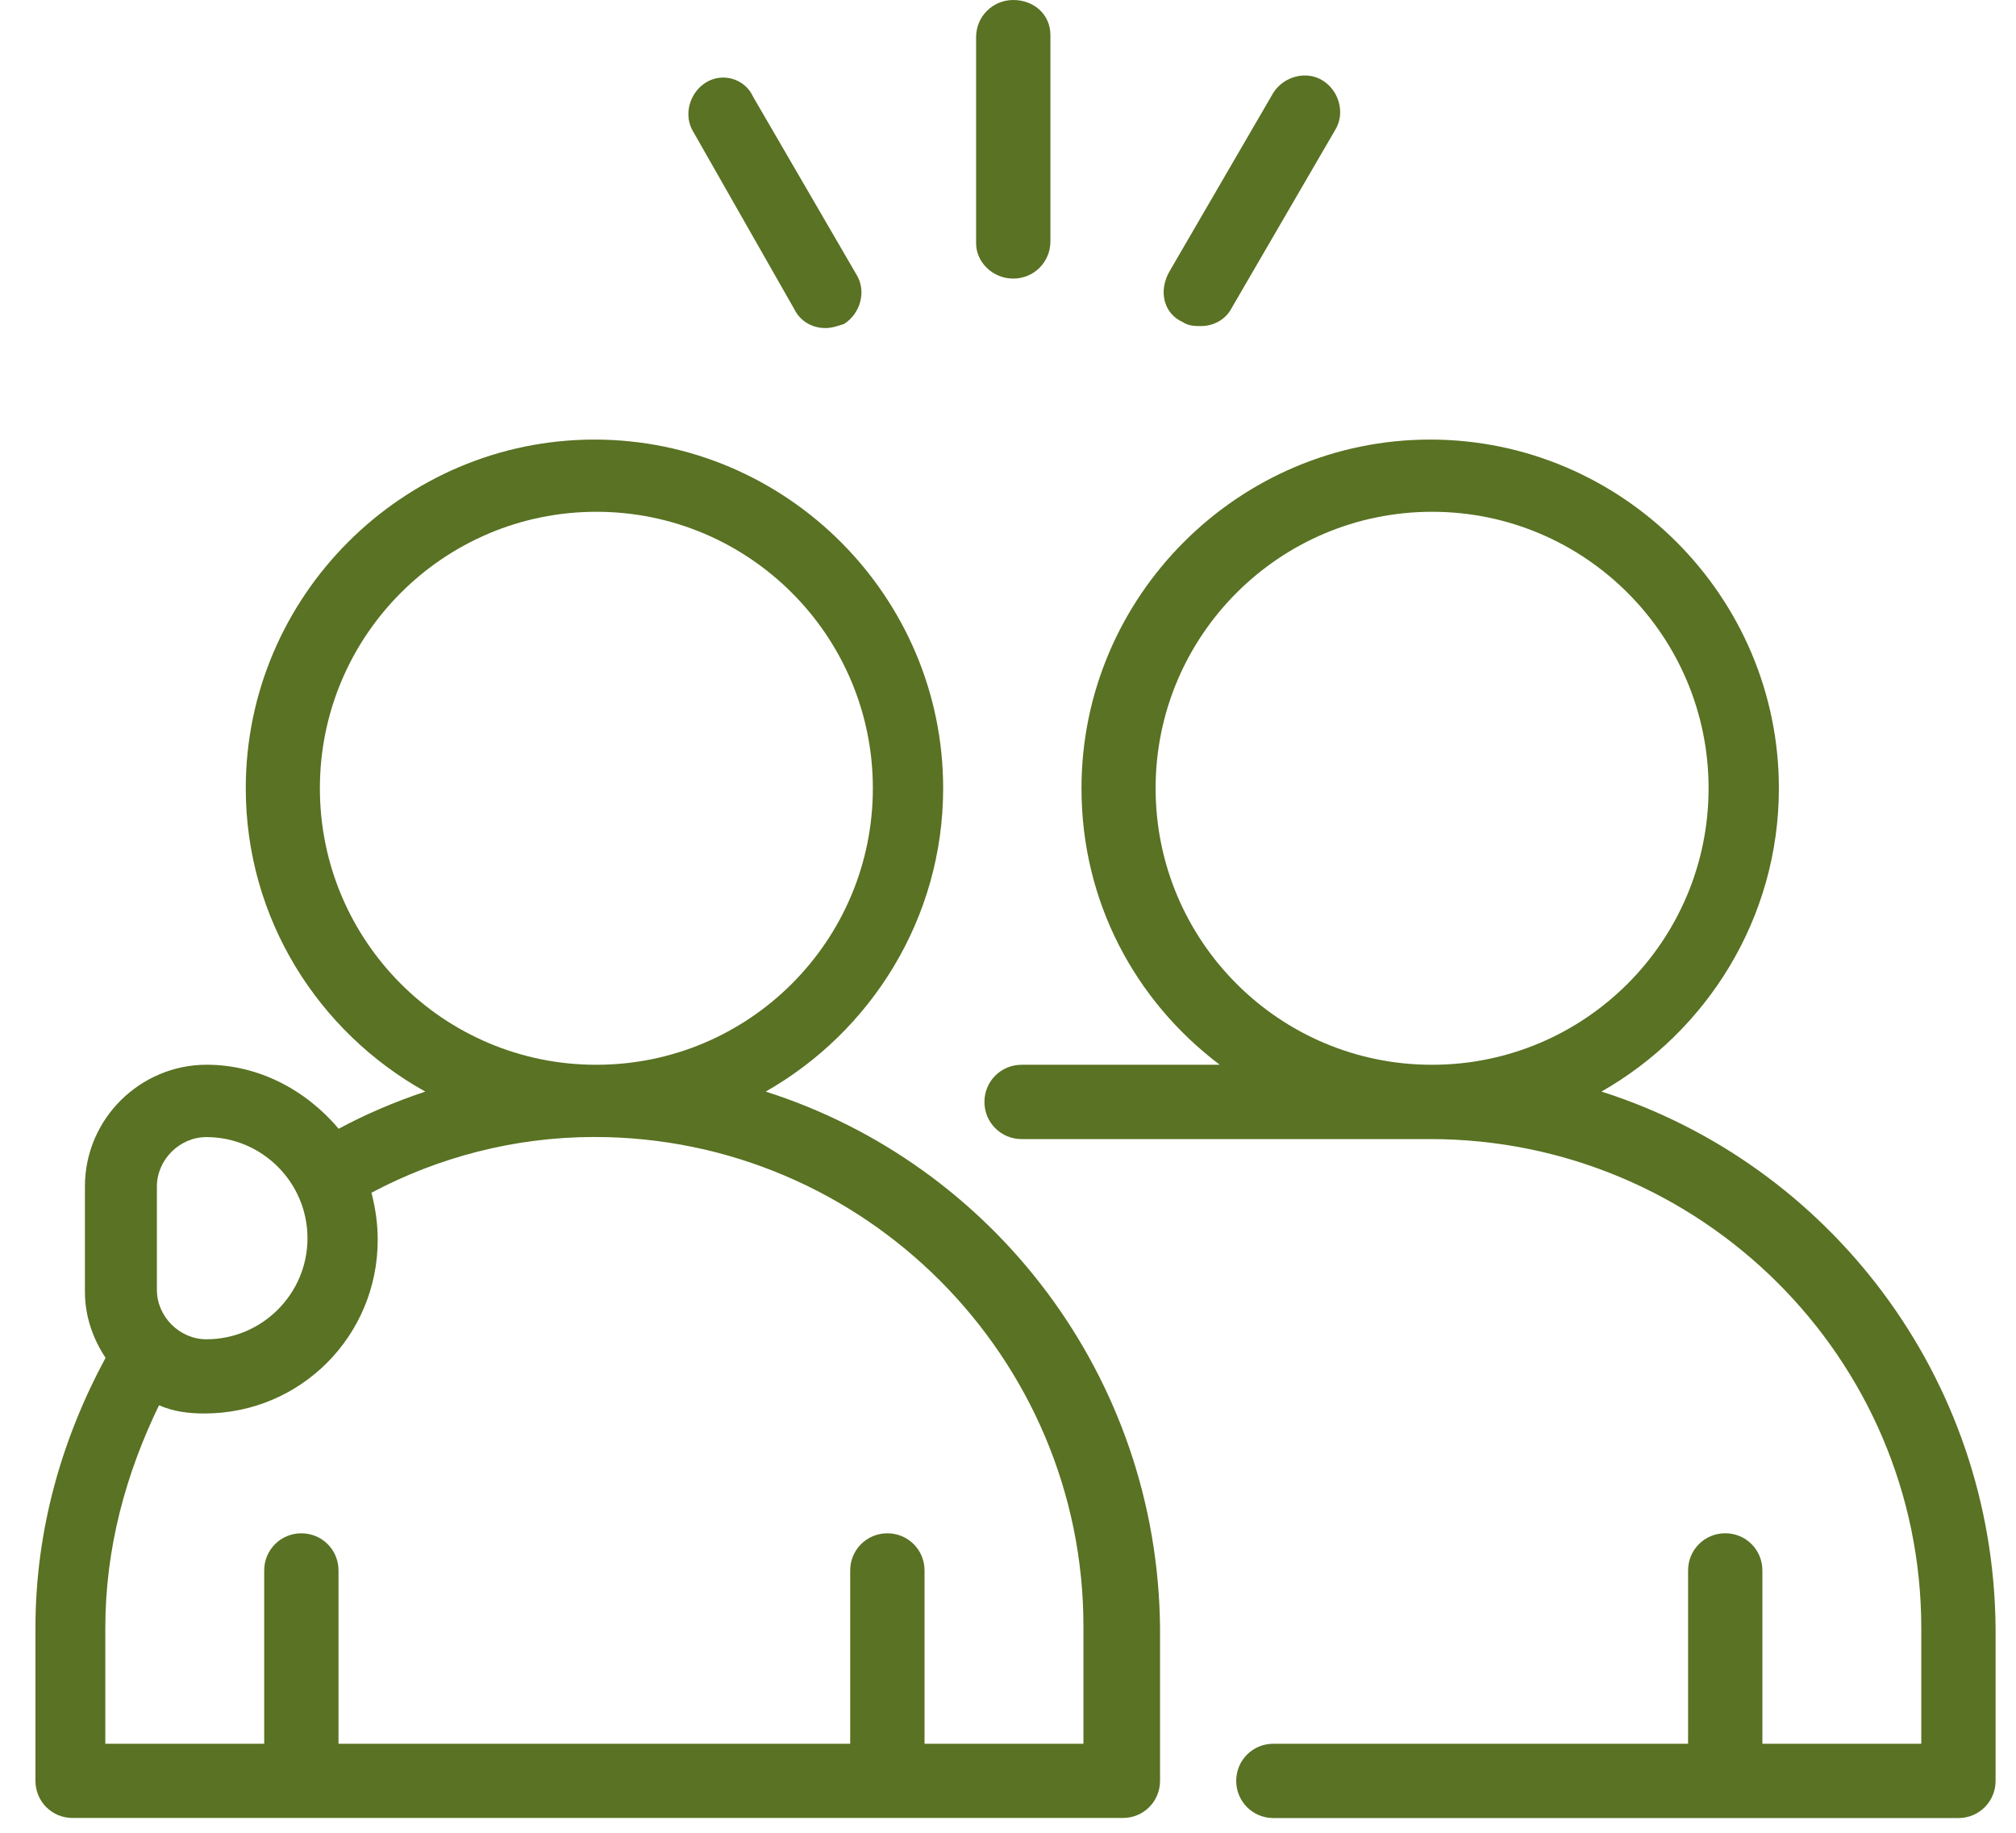 <svg width="55" height="50" viewBox="0 0 55 50" fill="none" xmlns="http://www.w3.org/2000/svg">
<path d="M43.689 29.78C46.561 28.148 48.531 25.052 48.531 21.505C48.531 16.269 44.252 11.992 39.018 11.992C33.785 11.992 29.505 16.272 29.505 21.505C29.505 24.602 30.97 27.305 33.277 29.048H27.871C27.308 29.048 26.857 29.499 26.857 30.062C26.857 30.624 27.309 31.075 27.871 31.075H39.018C46.392 31.075 52.416 37.044 52.416 44.417V47.571H48.081V42.843C48.081 42.279 47.63 41.829 47.068 41.829C46.505 41.829 46.054 42.28 46.054 42.843V47.571H34.74C34.176 47.571 33.726 48.022 33.726 48.584C33.726 49.146 34.177 49.598 34.74 49.598H53.43C53.993 49.598 54.443 49.146 54.443 48.584V44.419C54.387 37.549 49.882 31.75 43.69 29.779L43.689 29.78ZM31.527 21.505C31.527 17.34 34.905 13.962 39.07 13.962C43.235 13.962 46.613 17.34 46.613 21.505C46.613 25.67 43.235 29.048 39.07 29.048C34.905 29.051 31.527 25.673 31.527 21.505Z" fill="#597223"></path>
<path d="M20.889 29.78C23.761 28.148 25.731 25.052 25.731 21.505C25.731 16.269 21.452 11.992 16.218 11.992C10.985 11.992 6.705 16.272 6.705 21.505C6.705 25.053 8.675 28.149 11.603 29.78C10.758 30.062 9.971 30.4 9.239 30.794C8.338 29.725 7.044 29.047 5.637 29.047C3.836 29.047 2.317 30.512 2.317 32.368V35.24C2.317 35.915 2.541 36.535 2.88 37.042C1.697 39.236 0.967 41.715 0.967 44.417V48.583C0.967 49.146 1.418 49.596 1.98 49.596H30.635C31.198 49.596 31.648 49.145 31.648 48.583V44.417C31.587 37.55 27.083 31.75 20.89 29.78H20.889ZM8.727 21.505C8.727 17.34 12.105 13.962 16.27 13.962C20.435 13.962 23.813 17.34 23.813 21.505C23.813 25.67 20.435 29.048 16.27 29.048C12.105 29.051 8.727 25.673 8.727 21.505ZM4.28 32.371C4.28 31.638 4.9 31.021 5.631 31.021C7.15 31.021 8.389 32.259 8.389 33.779C8.389 35.299 7.15 36.537 5.631 36.537C4.898 36.537 4.28 35.917 4.28 35.187V32.372V32.371ZM29.557 47.572H25.223V42.843C25.223 42.28 24.771 41.83 24.209 41.83C23.647 41.83 23.195 42.281 23.195 42.843V47.572H9.235V42.843C9.235 42.28 8.784 41.83 8.222 41.83C7.659 41.83 7.208 42.281 7.208 42.843V47.572H2.873V44.418C2.873 42.223 3.437 40.196 4.338 38.337C4.732 38.507 5.125 38.561 5.576 38.561C8.222 38.561 10.304 36.422 10.304 33.833C10.304 33.382 10.248 32.989 10.135 32.538C11.936 31.581 14.018 31.018 16.216 31.018C23.591 31.018 29.558 37.042 29.558 44.361V47.572H29.557Z" fill="#597223"></path>
<path d="M32.26 8.783C32.429 8.895 32.598 8.895 32.765 8.895C33.104 8.895 33.44 8.725 33.61 8.389L36.425 3.547C36.706 3.096 36.537 2.478 36.086 2.197C35.635 1.915 35.018 2.085 34.736 2.535L31.921 7.378C31.585 7.938 31.754 8.556 32.26 8.783Z" fill="#597223"></path>
<path d="M27.644 7.6C28.207 7.6 28.657 7.149 28.657 6.586V0.957C28.657 0.394 28.206 0 27.644 0C27.081 0 26.63 0.451 26.63 1.013V6.643C26.63 7.149 27.081 7.6 27.644 7.6Z" fill="#597223"></path>
<path d="M21.676 8.445C21.845 8.783 22.181 8.95 22.52 8.95C22.69 8.95 22.859 8.893 23.026 8.838C23.477 8.556 23.646 7.937 23.364 7.488L20.549 2.645C20.326 2.14 19.705 1.97 19.256 2.252C18.805 2.533 18.636 3.153 18.918 3.602L21.676 8.445Z" fill="#597223"></path>
</svg>
